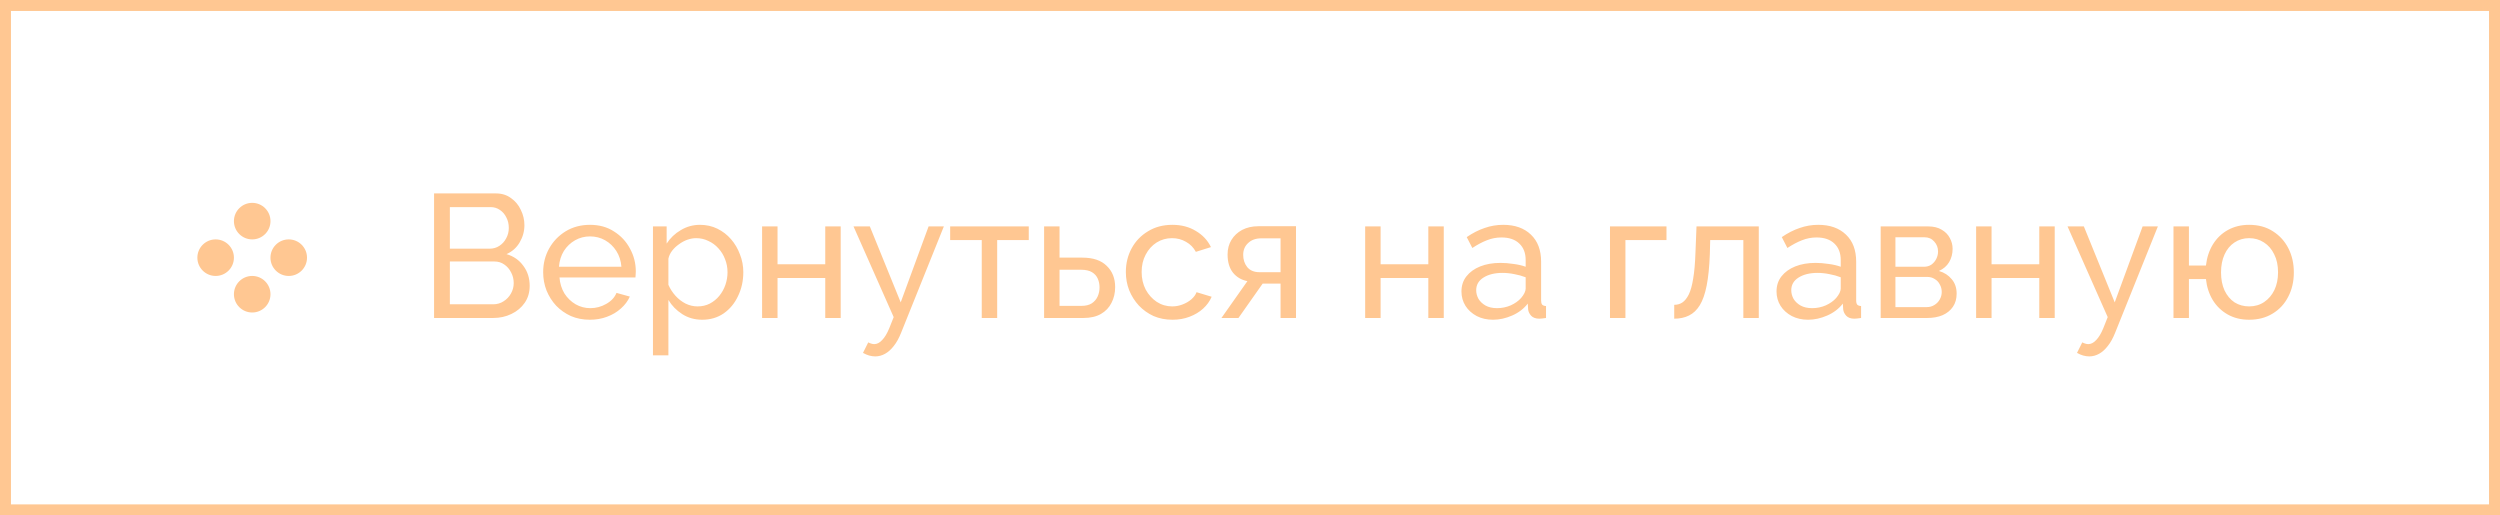 <?xml version="1.0" encoding="UTF-8"?> <svg xmlns="http://www.w3.org/2000/svg" width="228" height="47" viewBox="0 0 228 47" fill="none"><rect x="0.5" y="0.5" width="226.999" height="46" stroke="#FFC792"></rect><circle cx="23.001" cy="20.167" r="1.667" fill="#FFC792"></circle><circle cx="19.667" cy="23.5" r="1.667" fill="#FFC792"></circle><circle cx="26.333" cy="23.5" r="1.667" fill="#FFC792"></circle><circle cx="23.001" cy="26.833" r="1.667" fill="#FFC792"></circle><path d="M48.307 26.072C48.307 26.659 48.157 27.171 47.859 27.608C47.56 28.045 47.155 28.387 46.643 28.632C46.141 28.877 45.587 29 44.979 29H39.587V17.64H45.235C45.768 17.64 46.227 17.784 46.611 18.072C47.005 18.349 47.304 18.712 47.507 19.16C47.72 19.597 47.827 20.056 47.827 20.536C47.827 21.091 47.683 21.613 47.395 22.104C47.117 22.584 46.717 22.941 46.195 23.176C46.845 23.368 47.357 23.725 47.731 24.248C48.115 24.76 48.307 25.368 48.307 26.072ZM46.851 25.816C46.851 25.464 46.771 25.139 46.611 24.84C46.461 24.541 46.253 24.301 45.987 24.12C45.731 23.939 45.432 23.848 45.091 23.848H41.027V27.752H44.979C45.331 27.752 45.645 27.661 45.923 27.48C46.211 27.299 46.435 27.064 46.595 26.776C46.765 26.477 46.851 26.157 46.851 25.816ZM41.027 18.888V22.68H44.643C44.984 22.68 45.283 22.595 45.539 22.424C45.805 22.253 46.013 22.024 46.163 21.736C46.323 21.448 46.403 21.133 46.403 20.792C46.403 20.429 46.328 20.109 46.179 19.832C46.04 19.544 45.843 19.315 45.587 19.144C45.341 18.973 45.059 18.888 44.739 18.888H41.027ZM53.793 29.16C53.164 29.16 52.588 29.048 52.065 28.824C51.553 28.589 51.105 28.275 50.721 27.88C50.348 27.475 50.054 27.011 49.841 26.488C49.638 25.965 49.537 25.411 49.537 24.824C49.537 24.035 49.718 23.315 50.081 22.664C50.444 22.013 50.945 21.491 51.585 21.096C52.236 20.701 52.977 20.504 53.809 20.504C54.652 20.504 55.382 20.707 56.001 21.112C56.63 21.507 57.116 22.029 57.457 22.68C57.809 23.32 57.985 24.013 57.985 24.76C57.985 24.867 57.98 24.973 57.969 25.08C57.969 25.176 57.964 25.251 57.953 25.304H51.025C51.068 25.848 51.217 26.333 51.473 26.76C51.74 27.176 52.081 27.507 52.497 27.752C52.913 27.987 53.361 28.104 53.841 28.104C54.353 28.104 54.833 27.976 55.281 27.72C55.74 27.464 56.054 27.128 56.225 26.712L57.441 27.048C57.26 27.453 56.988 27.816 56.625 28.136C56.273 28.456 55.852 28.707 55.361 28.888C54.881 29.069 54.358 29.16 53.793 29.16ZM50.977 24.328H56.673C56.63 23.784 56.476 23.304 56.209 22.888C55.942 22.472 55.601 22.147 55.185 21.912C54.769 21.677 54.31 21.56 53.809 21.56C53.318 21.56 52.865 21.677 52.449 21.912C52.033 22.147 51.692 22.472 51.425 22.888C51.169 23.304 51.02 23.784 50.977 24.328ZM64.046 29.16C63.363 29.16 62.755 28.989 62.222 28.648C61.689 28.307 61.267 27.875 60.958 27.352V32.408H59.55V20.648H60.798V22.216C61.129 21.704 61.561 21.293 62.094 20.984C62.627 20.664 63.209 20.504 63.838 20.504C64.414 20.504 64.942 20.621 65.422 20.856C65.902 21.091 66.318 21.411 66.67 21.816C67.022 22.221 67.294 22.685 67.486 23.208C67.689 23.72 67.79 24.259 67.79 24.824C67.79 25.613 67.63 26.339 67.31 27C67.001 27.661 66.563 28.189 65.998 28.584C65.433 28.968 64.782 29.16 64.046 29.16ZM63.614 27.944C64.03 27.944 64.403 27.859 64.734 27.688C65.075 27.507 65.363 27.272 65.598 26.984C65.843 26.685 66.03 26.349 66.158 25.976C66.286 25.603 66.35 25.219 66.35 24.824C66.35 24.408 66.275 24.013 66.126 23.64C65.987 23.267 65.785 22.936 65.518 22.648C65.262 22.36 64.958 22.136 64.606 21.976C64.265 21.805 63.891 21.72 63.486 21.72C63.23 21.72 62.963 21.768 62.686 21.864C62.419 21.96 62.163 22.099 61.918 22.28C61.673 22.451 61.465 22.648 61.294 22.872C61.123 23.096 61.011 23.336 60.958 23.592V25.976C61.118 26.339 61.331 26.669 61.598 26.968C61.865 27.267 62.174 27.507 62.526 27.688C62.878 27.859 63.241 27.944 63.614 27.944ZM69.503 29V20.648H70.911V24.104H75.263V20.648H76.671V29H75.263V25.352H70.911V29H69.503ZM79.824 32.504C79.643 32.504 79.456 32.477 79.264 32.424C79.083 32.371 78.896 32.291 78.704 32.184L79.184 31.224C79.28 31.277 79.371 31.315 79.456 31.336C79.552 31.368 79.643 31.384 79.728 31.384C79.984 31.384 80.224 31.261 80.448 31.016C80.683 30.781 80.902 30.419 81.104 29.928L81.504 28.92L77.84 20.648H79.328L82.144 27.576L84.688 20.648H86.08L82.176 30.36C81.984 30.84 81.766 31.235 81.52 31.544C81.275 31.864 81.008 32.104 80.72 32.264C80.432 32.424 80.134 32.504 79.824 32.504ZM89.535 29V21.896H86.655V20.648H93.823V21.896H90.943V29H89.535ZM95.222 29V20.648H96.63V23.496H98.71C99.691 23.496 100.432 23.747 100.934 24.248C101.446 24.739 101.702 25.384 101.702 26.184C101.702 26.717 101.59 27.197 101.366 27.624C101.152 28.051 100.832 28.387 100.406 28.632C99.979 28.877 99.446 29 98.806 29H95.222ZM96.63 27.896H98.614C99.008 27.896 99.323 27.821 99.558 27.672C99.803 27.512 99.984 27.304 100.102 27.048C100.219 26.792 100.278 26.515 100.278 26.216C100.278 25.928 100.224 25.661 100.118 25.416C100.011 25.171 99.835 24.973 99.59 24.824C99.344 24.675 99.008 24.6 98.582 24.6H96.63V27.896ZM106.934 29.16C106.304 29.16 105.728 29.048 105.206 28.824C104.694 28.589 104.246 28.269 103.862 27.864C103.488 27.459 103.195 26.995 102.982 26.472C102.779 25.949 102.678 25.395 102.678 24.808C102.678 24.019 102.854 23.299 103.206 22.648C103.558 21.997 104.054 21.48 104.694 21.096C105.334 20.701 106.075 20.504 106.918 20.504C107.739 20.504 108.454 20.691 109.062 21.064C109.68 21.427 110.139 21.917 110.438 22.536L109.062 22.968C108.848 22.573 108.55 22.269 108.166 22.056C107.782 21.832 107.355 21.72 106.886 21.72C106.374 21.72 105.904 21.853 105.478 22.12C105.062 22.387 104.731 22.755 104.486 23.224C104.24 23.683 104.118 24.211 104.118 24.808C104.118 25.395 104.24 25.928 104.486 26.408C104.742 26.877 105.078 27.251 105.494 27.528C105.92 27.805 106.39 27.944 106.902 27.944C107.232 27.944 107.547 27.885 107.846 27.768C108.155 27.651 108.422 27.496 108.646 27.304C108.88 27.101 109.04 26.883 109.126 26.648L110.502 27.064C110.331 27.469 110.07 27.832 109.718 28.152C109.376 28.461 108.966 28.707 108.486 28.888C108.016 29.069 107.499 29.16 106.934 29.16ZM111.395 29L113.763 25.64C113.219 25.533 112.781 25.277 112.451 24.872C112.12 24.456 111.955 23.901 111.955 23.208C111.955 22.707 112.072 22.264 112.307 21.88C112.541 21.496 112.867 21.192 113.283 20.968C113.709 20.744 114.205 20.632 114.771 20.632H118.195V29H116.787V25.864H115.155L112.947 29H111.395ZM114.867 24.824H116.787V21.736H115.027C114.525 21.736 114.125 21.88 113.827 22.168C113.528 22.445 113.379 22.803 113.379 23.24C113.379 23.677 113.501 24.051 113.747 24.36C114.003 24.669 114.376 24.824 114.867 24.824ZM124.503 29V20.648H125.911V24.104H130.263V20.648H131.671V29H130.263V25.352H125.911V29H124.503ZM133.285 26.584C133.285 26.051 133.434 25.592 133.733 25.208C134.042 24.813 134.463 24.509 134.997 24.296C135.53 24.083 136.149 23.976 136.853 23.976C137.226 23.976 137.621 24.008 138.037 24.072C138.453 24.125 138.821 24.211 139.141 24.328V23.72C139.141 23.08 138.949 22.579 138.565 22.216C138.181 21.843 137.637 21.656 136.933 21.656C136.474 21.656 136.031 21.741 135.605 21.912C135.189 22.072 134.746 22.307 134.277 22.616L133.765 21.624C134.309 21.251 134.853 20.973 135.397 20.792C135.941 20.6 136.506 20.504 137.093 20.504C138.159 20.504 139.002 20.803 139.621 21.4C140.239 21.987 140.549 22.808 140.549 23.864V27.4C140.549 27.571 140.581 27.699 140.645 27.784C140.719 27.859 140.837 27.901 140.997 27.912V29C140.858 29.021 140.735 29.037 140.629 29.048C140.533 29.059 140.453 29.064 140.389 29.064C140.058 29.064 139.807 28.973 139.637 28.792C139.477 28.611 139.386 28.419 139.365 28.216L139.333 27.688C138.97 28.157 138.495 28.52 137.909 28.776C137.322 29.032 136.741 29.16 136.165 29.16C135.61 29.16 135.114 29.048 134.677 28.824C134.239 28.589 133.898 28.28 133.653 27.896C133.407 27.501 133.285 27.064 133.285 26.584ZM138.725 27.176C138.853 27.027 138.954 26.877 139.029 26.728C139.103 26.568 139.141 26.435 139.141 26.328V25.288C138.81 25.16 138.463 25.064 138.101 25C137.738 24.925 137.381 24.888 137.029 24.888C136.314 24.888 135.733 25.032 135.285 25.32C134.847 25.597 134.629 25.981 134.629 26.472C134.629 26.739 134.698 27 134.837 27.256C134.986 27.501 135.199 27.704 135.477 27.864C135.765 28.024 136.117 28.104 136.533 28.104C136.97 28.104 137.386 28.019 137.781 27.848C138.175 27.667 138.49 27.443 138.725 27.176ZM146.831 29V20.648H151.983V21.896H148.239V29H146.831ZM152.689 29.064V27.8C152.966 27.8 153.212 27.731 153.425 27.592C153.649 27.443 153.846 27.197 154.017 26.856C154.188 26.504 154.321 26.024 154.417 25.416C154.524 24.797 154.593 24.013 154.625 23.064L154.721 20.648H160.401V29H158.993V21.896H155.969L155.937 23.192C155.894 24.333 155.798 25.283 155.649 26.04C155.5 26.797 155.292 27.395 155.025 27.832C154.758 28.269 154.428 28.584 154.033 28.776C153.649 28.968 153.201 29.064 152.689 29.064ZM162.019 26.584C162.019 26.051 162.168 25.592 162.467 25.208C162.776 24.813 163.198 24.509 163.731 24.296C164.264 24.083 164.883 23.976 165.587 23.976C165.96 23.976 166.355 24.008 166.771 24.072C167.187 24.125 167.555 24.211 167.875 24.328V23.72C167.875 23.08 167.683 22.579 167.299 22.216C166.915 21.843 166.371 21.656 165.667 21.656C165.208 21.656 164.766 21.741 164.339 21.912C163.923 22.072 163.48 22.307 163.011 22.616L162.499 21.624C163.043 21.251 163.587 20.973 164.131 20.792C164.675 20.6 165.24 20.504 165.827 20.504C166.894 20.504 167.736 20.803 168.355 21.4C168.974 21.987 169.283 22.808 169.283 23.864V27.4C169.283 27.571 169.315 27.699 169.379 27.784C169.454 27.859 169.571 27.901 169.731 27.912V29C169.592 29.021 169.47 29.037 169.363 29.048C169.267 29.059 169.187 29.064 169.123 29.064C168.792 29.064 168.542 28.973 168.371 28.792C168.211 28.611 168.12 28.419 168.099 28.216L168.067 27.688C167.704 28.157 167.23 28.52 166.643 28.776C166.056 29.032 165.475 29.16 164.899 29.16C164.344 29.16 163.848 29.048 163.411 28.824C162.974 28.589 162.632 28.28 162.387 27.896C162.142 27.501 162.019 27.064 162.019 26.584ZM167.459 27.176C167.587 27.027 167.688 26.877 167.763 26.728C167.838 26.568 167.875 26.435 167.875 26.328V25.288C167.544 25.16 167.198 25.064 166.835 25C166.472 24.925 166.115 24.888 165.763 24.888C165.048 24.888 164.467 25.032 164.019 25.32C163.582 25.597 163.363 25.981 163.363 26.472C163.363 26.739 163.432 27 163.571 27.256C163.72 27.501 163.934 27.704 164.211 27.864C164.499 28.024 164.851 28.104 165.267 28.104C165.704 28.104 166.12 28.019 166.515 27.848C166.91 27.667 167.224 27.443 167.459 27.176ZM171.518 29V20.648H175.838C176.34 20.648 176.756 20.749 177.086 20.952C177.417 21.144 177.662 21.395 177.822 21.704C177.993 22.013 178.078 22.344 178.078 22.696C178.078 23.144 177.972 23.549 177.758 23.912C177.545 24.264 177.236 24.531 176.83 24.712C177.31 24.851 177.7 25.101 177.998 25.464C178.297 25.816 178.446 26.253 178.446 26.776C178.446 27.245 178.334 27.645 178.11 27.976C177.886 28.307 177.572 28.563 177.166 28.744C176.761 28.915 176.292 29 175.758 29H171.518ZM172.862 28.008H175.726C175.982 28.008 176.212 27.944 176.414 27.816C176.628 27.688 176.793 27.517 176.91 27.304C177.028 27.091 177.086 26.867 177.086 26.632C177.086 26.376 177.028 26.147 176.91 25.944C176.804 25.731 176.649 25.565 176.446 25.448C176.254 25.32 176.03 25.256 175.774 25.256H172.862V28.008ZM172.862 24.328H175.47C175.726 24.328 175.95 24.264 176.142 24.136C176.334 23.997 176.484 23.821 176.59 23.608C176.697 23.395 176.75 23.171 176.75 22.936C176.75 22.584 176.633 22.28 176.398 22.024C176.174 21.768 175.881 21.64 175.518 21.64H172.862V24.328ZM180.222 29V20.648H181.63V24.104H185.982V20.648H187.39V29H185.982V25.352H181.63V29H180.222ZM190.543 32.504C190.362 32.504 190.175 32.477 189.983 32.424C189.802 32.371 189.615 32.291 189.423 32.184L189.903 31.224C189.999 31.277 190.09 31.315 190.175 31.336C190.271 31.368 190.362 31.384 190.447 31.384C190.703 31.384 190.943 31.261 191.167 31.016C191.402 30.781 191.621 30.419 191.823 29.928L192.223 28.92L188.559 20.648H190.047L192.863 27.576L195.407 20.648H196.799L192.895 30.36C192.703 30.84 192.485 31.235 192.239 31.544C191.994 31.864 191.727 32.104 191.439 32.264C191.151 32.424 190.853 32.504 190.543 32.504ZM205.118 29.16C204.382 29.16 203.731 29 203.166 28.68C202.601 28.36 202.147 27.923 201.806 27.368C201.465 26.803 201.257 26.163 201.182 25.448H199.63V29H198.222V20.648H199.63V24.216H201.182C201.267 23.48 201.481 22.835 201.822 22.28C202.174 21.715 202.633 21.277 203.198 20.968C203.763 20.659 204.403 20.504 205.118 20.504C205.961 20.504 206.686 20.701 207.294 21.096C207.902 21.48 208.371 21.997 208.702 22.648C209.033 23.299 209.198 24.029 209.198 24.84C209.198 25.672 209.027 26.413 208.686 27.064C208.355 27.715 207.881 28.227 207.262 28.6C206.654 28.973 205.939 29.16 205.118 29.16ZM205.118 27.944C205.641 27.944 206.099 27.811 206.494 27.544C206.889 27.277 207.198 26.915 207.422 26.456C207.646 25.987 207.758 25.448 207.758 24.84C207.758 24.2 207.641 23.651 207.406 23.192C207.182 22.723 206.867 22.36 206.462 22.104C206.067 21.848 205.619 21.72 205.118 21.72C204.617 21.72 204.169 21.853 203.774 22.12C203.39 22.376 203.091 22.739 202.878 23.208C202.665 23.677 202.558 24.221 202.558 24.84C202.558 25.469 202.665 26.019 202.878 26.488C203.102 26.957 203.406 27.32 203.79 27.576C204.185 27.821 204.627 27.944 205.118 27.944Z" fill="#FFC792"></path></svg> 